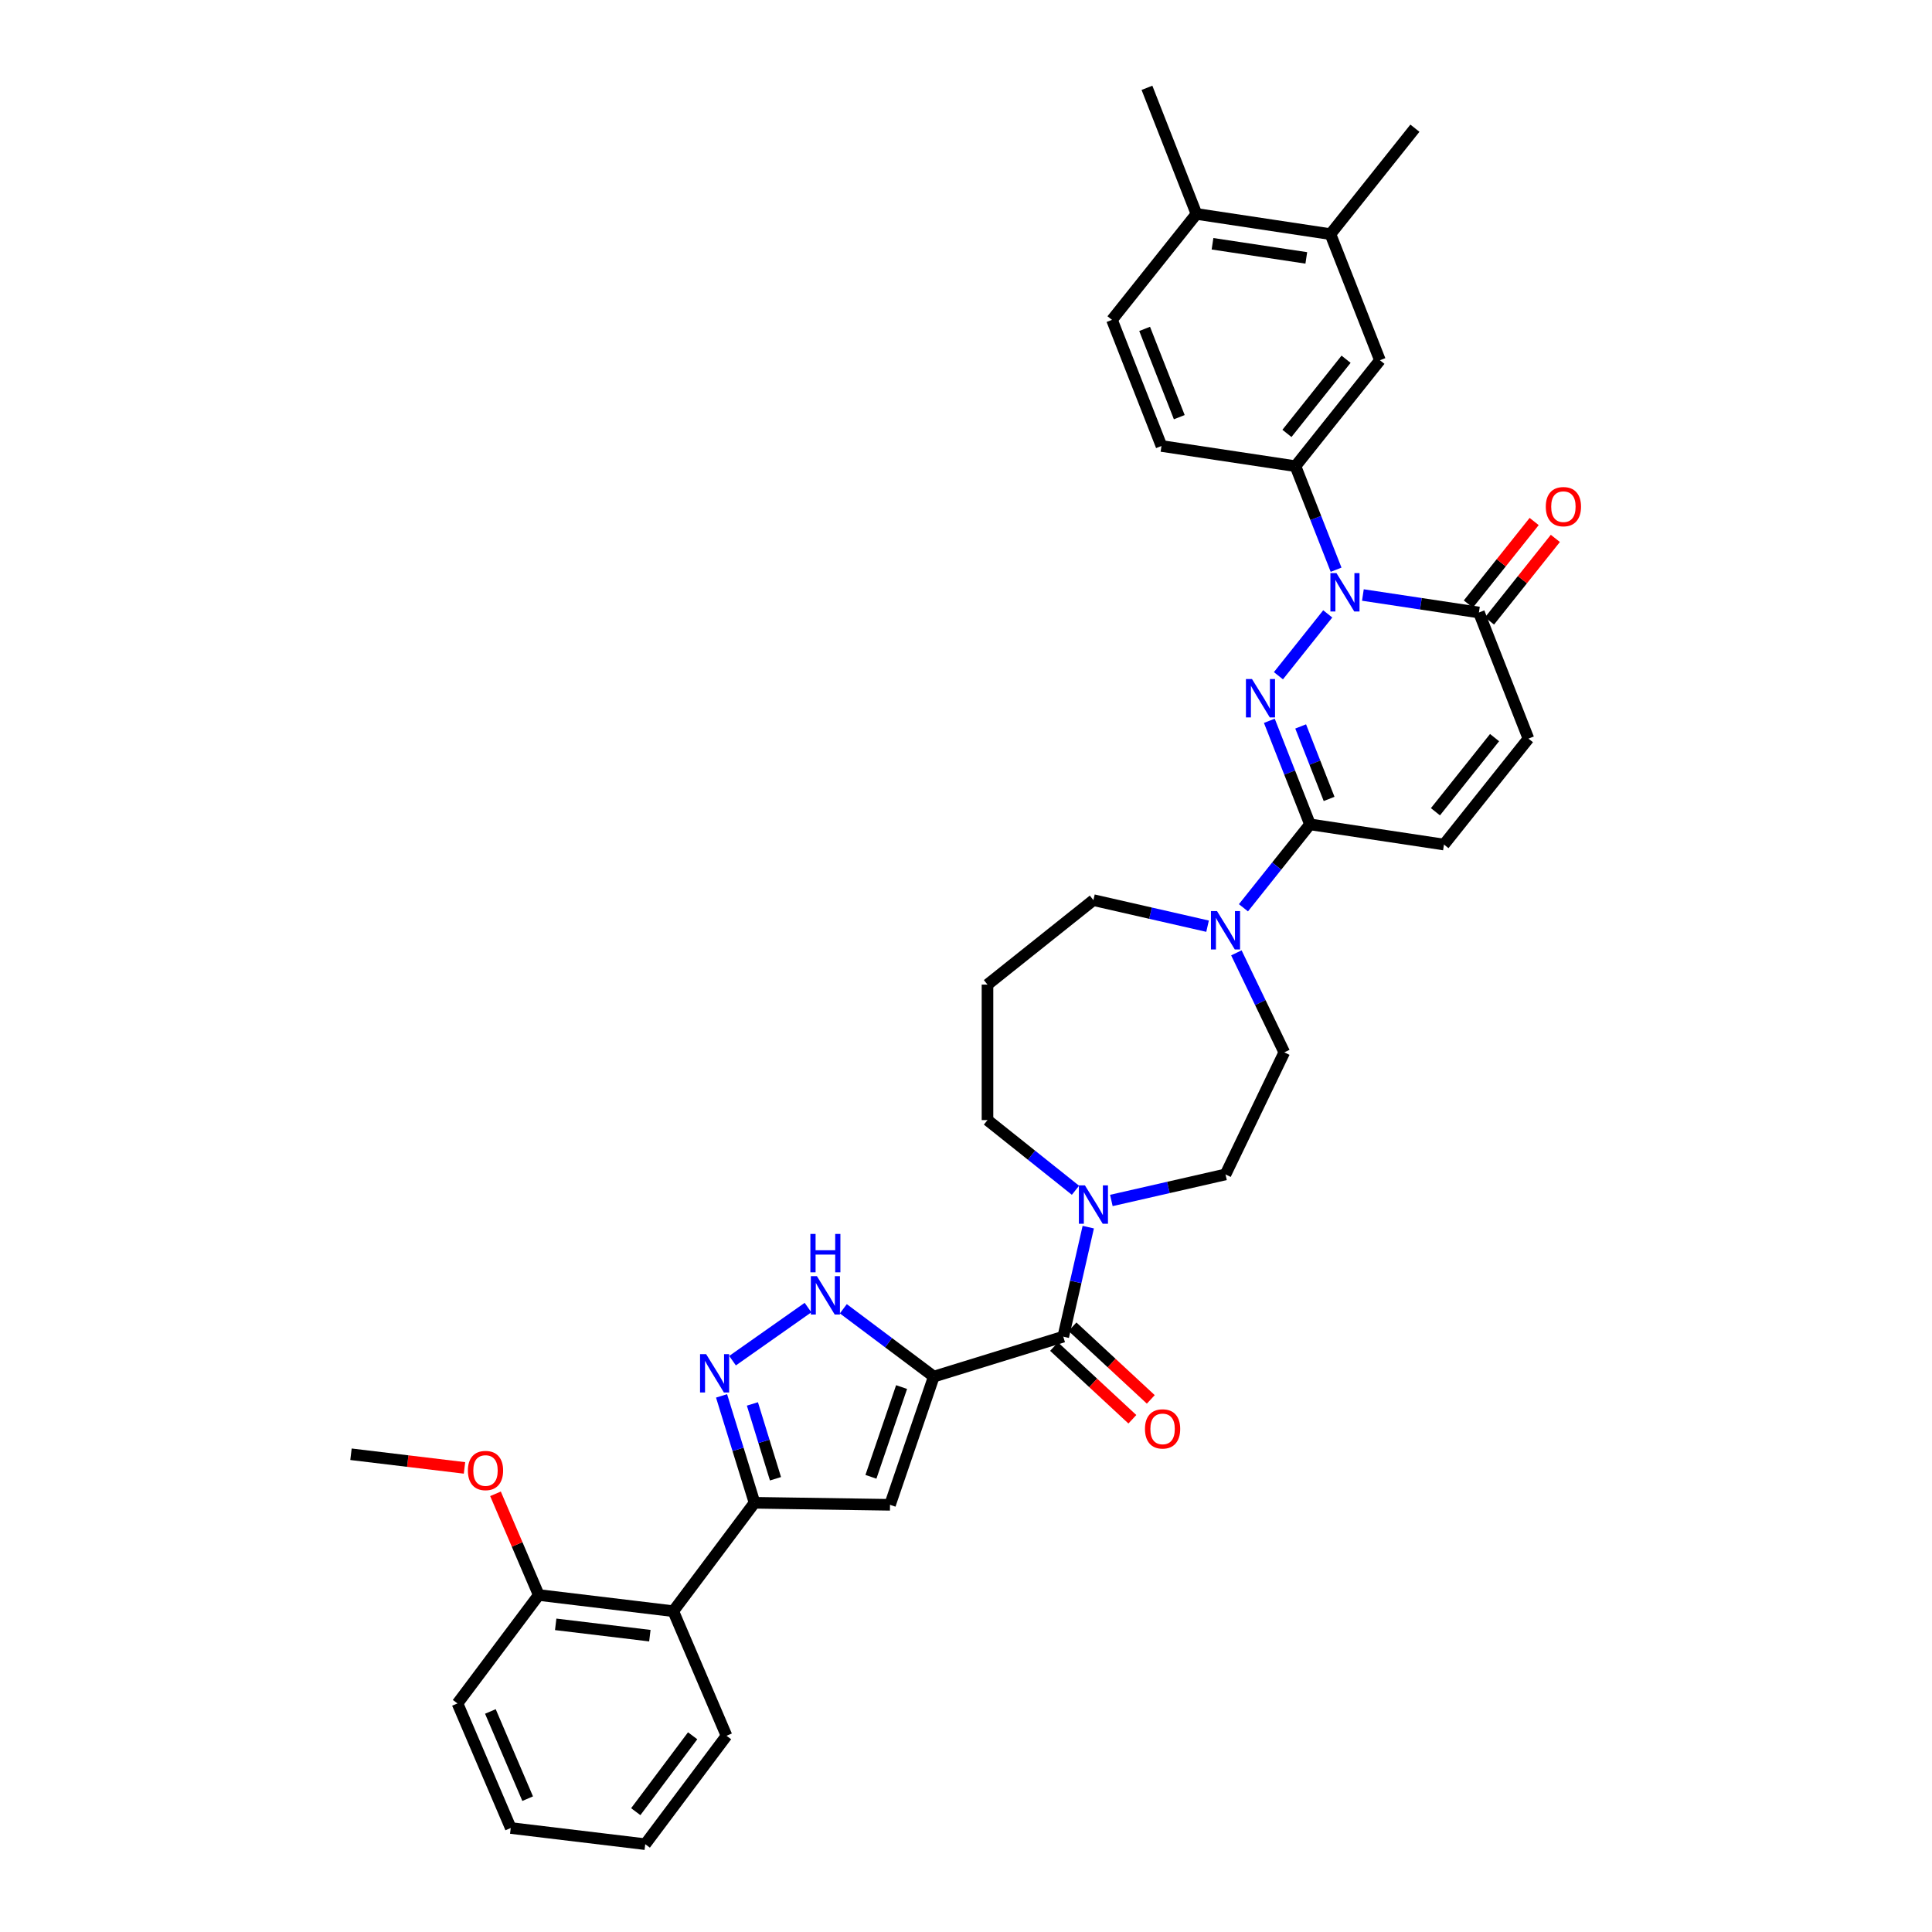 <?xml version='1.0' encoding='iso-8859-1'?>
<svg version='1.1' baseProfile='full'
              xmlns='http://www.w3.org/2000/svg'
                      xmlns:rdkit='http://www.rdkit.org/xml'
                      xmlns:xlink='http://www.w3.org/1999/xlink'
                  xml:space='preserve'
width='1000px' height='1000px' viewBox='0 0 1000 1000'>
<!-- END OF HEADER -->
<rect style='opacity:1.0;fill:#FFFFFF;stroke:none' width='1000' height='1000' x='0' y='0'> </rect>
<path class='bond-1' d='M 661.708,349.76 L 687.234,317.751' style='fill:none;fill-rule:evenodd;stroke:#0000FF;stroke-width:6px;stroke-linecap:butt;stroke-linejoin:miter;stroke-opacity:1' />
<path class='bond-2' d='M 657.008,373.087 L 667.526,399.885' style='fill:none;fill-rule:evenodd;stroke:#0000FF;stroke-width:6px;stroke-linecap:butt;stroke-linejoin:miter;stroke-opacity:1' />
<path class='bond-2' d='M 667.526,399.885 L 678.043,426.684' style='fill:none;fill-rule:evenodd;stroke:#000000;stroke-width:6px;stroke-linecap:butt;stroke-linejoin:miter;stroke-opacity:1' />
<path class='bond-2' d='M 673.22,376.002 L 680.582,394.761' style='fill:none;fill-rule:evenodd;stroke:#0000FF;stroke-width:6px;stroke-linecap:butt;stroke-linejoin:miter;stroke-opacity:1' />
<path class='bond-2' d='M 680.582,394.761 L 687.944,413.52' style='fill:none;fill-rule:evenodd;stroke:#000000;stroke-width:6px;stroke-linecap:butt;stroke-linejoin:miter;stroke-opacity:1' />
<path class='bond-0' d='M 483.333,712.523 L 550.345,691.852' style='fill:none;fill-rule:evenodd;stroke:#000000;stroke-width:6px;stroke-linecap:butt;stroke-linejoin:miter;stroke-opacity:1' />
<path class='bond-3' d='M 483.333,712.523 L 460.667,778.887' style='fill:none;fill-rule:evenodd;stroke:#000000;stroke-width:6px;stroke-linecap:butt;stroke-linejoin:miter;stroke-opacity:1' />
<path class='bond-3' d='M 466.66,717.944 L 450.794,764.399' style='fill:none;fill-rule:evenodd;stroke:#000000;stroke-width:6px;stroke-linecap:butt;stroke-linejoin:miter;stroke-opacity:1' />
<path class='bond-7' d='M 483.333,712.523 L 459.919,694.971' style='fill:none;fill-rule:evenodd;stroke:#000000;stroke-width:6px;stroke-linecap:butt;stroke-linejoin:miter;stroke-opacity:1' />
<path class='bond-7' d='M 459.919,694.971 L 436.506,677.419' style='fill:none;fill-rule:evenodd;stroke:#0000FF;stroke-width:6px;stroke-linecap:butt;stroke-linejoin:miter;stroke-opacity:1' />
<path class='bond-8' d='M 705.432,307.975 L 735.462,312.501' style='fill:none;fill-rule:evenodd;stroke:#0000FF;stroke-width:6px;stroke-linecap:butt;stroke-linejoin:miter;stroke-opacity:1' />
<path class='bond-8' d='M 735.462,312.501 L 765.491,317.027' style='fill:none;fill-rule:evenodd;stroke:#000000;stroke-width:6px;stroke-linecap:butt;stroke-linejoin:miter;stroke-opacity:1' />
<path class='bond-10' d='M 691.561,294.892 L 681.044,268.094' style='fill:none;fill-rule:evenodd;stroke:#0000FF;stroke-width:6px;stroke-linecap:butt;stroke-linejoin:miter;stroke-opacity:1' />
<path class='bond-10' d='M 681.044,268.094 L 670.526,241.295' style='fill:none;fill-rule:evenodd;stroke:#000000;stroke-width:6px;stroke-linecap:butt;stroke-linejoin:miter;stroke-opacity:1' />
<path class='bond-9' d='M 678.043,426.684 L 660.824,448.276' style='fill:none;fill-rule:evenodd;stroke:#000000;stroke-width:6px;stroke-linecap:butt;stroke-linejoin:miter;stroke-opacity:1' />
<path class='bond-9' d='M 660.824,448.276 L 643.604,469.869' style='fill:none;fill-rule:evenodd;stroke:#0000FF;stroke-width:6px;stroke-linecap:butt;stroke-linejoin:miter;stroke-opacity:1' />
<path class='bond-13' d='M 678.043,426.684 L 747.388,437.136' style='fill:none;fill-rule:evenodd;stroke:#000000;stroke-width:6px;stroke-linecap:butt;stroke-linejoin:miter;stroke-opacity:1' />
<path class='bond-4' d='M 460.667,778.887 L 390.547,777.838' style='fill:none;fill-rule:evenodd;stroke:#000000;stroke-width:6px;stroke-linecap:butt;stroke-linejoin:miter;stroke-opacity:1' />
<path class='bond-12' d='M 390.547,777.838 L 348.482,833.949' style='fill:none;fill-rule:evenodd;stroke:#000000;stroke-width:6px;stroke-linecap:butt;stroke-linejoin:miter;stroke-opacity:1' />
<path class='bond-39' d='M 390.547,777.838 L 382.013,750.173' style='fill:none;fill-rule:evenodd;stroke:#000000;stroke-width:6px;stroke-linecap:butt;stroke-linejoin:miter;stroke-opacity:1' />
<path class='bond-39' d='M 382.013,750.173 L 373.48,722.509' style='fill:none;fill-rule:evenodd;stroke:#0000FF;stroke-width:6px;stroke-linecap:butt;stroke-linejoin:miter;stroke-opacity:1' />
<path class='bond-39' d='M 401.389,765.404 L 395.416,746.039' style='fill:none;fill-rule:evenodd;stroke:#000000;stroke-width:6px;stroke-linecap:butt;stroke-linejoin:miter;stroke-opacity:1' />
<path class='bond-39' d='M 395.416,746.039 L 389.442,726.674' style='fill:none;fill-rule:evenodd;stroke:#0000FF;stroke-width:6px;stroke-linecap:butt;stroke-linejoin:miter;stroke-opacity:1' />
<path class='bond-5' d='M 379.161,704.289 L 418.22,676.795' style='fill:none;fill-rule:evenodd;stroke:#0000FF;stroke-width:6px;stroke-linecap:butt;stroke-linejoin:miter;stroke-opacity:1' />
<path class='bond-6' d='M 550.345,691.852 L 556.814,663.509' style='fill:none;fill-rule:evenodd;stroke:#000000;stroke-width:6px;stroke-linecap:butt;stroke-linejoin:miter;stroke-opacity:1' />
<path class='bond-6' d='M 556.814,663.509 L 563.283,635.166' style='fill:none;fill-rule:evenodd;stroke:#0000FF;stroke-width:6px;stroke-linecap:butt;stroke-linejoin:miter;stroke-opacity:1' />
<path class='bond-17' d='M 545.575,696.993 L 565.844,715.8' style='fill:none;fill-rule:evenodd;stroke:#000000;stroke-width:6px;stroke-linecap:butt;stroke-linejoin:miter;stroke-opacity:1' />
<path class='bond-17' d='M 565.844,715.8 L 586.113,734.606' style='fill:none;fill-rule:evenodd;stroke:#FF0000;stroke-width:6px;stroke-linecap:butt;stroke-linejoin:miter;stroke-opacity:1' />
<path class='bond-17' d='M 555.115,686.712 L 575.384,705.518' style='fill:none;fill-rule:evenodd;stroke:#000000;stroke-width:6px;stroke-linecap:butt;stroke-linejoin:miter;stroke-opacity:1' />
<path class='bond-17' d='M 575.384,705.518 L 595.652,724.325' style='fill:none;fill-rule:evenodd;stroke:#FF0000;stroke-width:6px;stroke-linecap:butt;stroke-linejoin:miter;stroke-opacity:1' />
<path class='bond-20' d='M 770.974,321.4 L 788.01,300.038' style='fill:none;fill-rule:evenodd;stroke:#000000;stroke-width:6px;stroke-linecap:butt;stroke-linejoin:miter;stroke-opacity:1' />
<path class='bond-20' d='M 788.01,300.038 L 805.046,278.676' style='fill:none;fill-rule:evenodd;stroke:#FF0000;stroke-width:6px;stroke-linecap:butt;stroke-linejoin:miter;stroke-opacity:1' />
<path class='bond-20' d='M 760.009,312.655 L 777.044,291.293' style='fill:none;fill-rule:evenodd;stroke:#000000;stroke-width:6px;stroke-linecap:butt;stroke-linejoin:miter;stroke-opacity:1' />
<path class='bond-20' d='M 777.044,291.293 L 794.08,269.931' style='fill:none;fill-rule:evenodd;stroke:#FF0000;stroke-width:6px;stroke-linecap:butt;stroke-linejoin:miter;stroke-opacity:1' />
<path class='bond-36' d='M 765.491,317.027 L 791.112,382.307' style='fill:none;fill-rule:evenodd;stroke:#000000;stroke-width:6px;stroke-linecap:butt;stroke-linejoin:miter;stroke-opacity:1' />
<path class='bond-18' d='M 639.946,493.195 L 652.346,518.945' style='fill:none;fill-rule:evenodd;stroke:#0000FF;stroke-width:6px;stroke-linecap:butt;stroke-linejoin:miter;stroke-opacity:1' />
<path class='bond-18' d='M 652.346,518.945 L 664.747,544.695' style='fill:none;fill-rule:evenodd;stroke:#000000;stroke-width:6px;stroke-linecap:butt;stroke-linejoin:miter;stroke-opacity:1' />
<path class='bond-26' d='M 625.034,479.393 L 595.492,472.65' style='fill:none;fill-rule:evenodd;stroke:#0000FF;stroke-width:6px;stroke-linecap:butt;stroke-linejoin:miter;stroke-opacity:1' />
<path class='bond-26' d='M 595.492,472.65 L 565.95,465.907' style='fill:none;fill-rule:evenodd;stroke:#000000;stroke-width:6px;stroke-linecap:butt;stroke-linejoin:miter;stroke-opacity:1' />
<path class='bond-15' d='M 670.526,241.295 L 714.25,186.467' style='fill:none;fill-rule:evenodd;stroke:#000000;stroke-width:6px;stroke-linecap:butt;stroke-linejoin:miter;stroke-opacity:1' />
<path class='bond-15' d='M 666.119,224.326 L 696.726,185.946' style='fill:none;fill-rule:evenodd;stroke:#000000;stroke-width:6px;stroke-linecap:butt;stroke-linejoin:miter;stroke-opacity:1' />
<path class='bond-22' d='M 670.526,241.295 L 601.182,230.843' style='fill:none;fill-rule:evenodd;stroke:#000000;stroke-width:6px;stroke-linecap:butt;stroke-linejoin:miter;stroke-opacity:1' />
<path class='bond-11' d='M 575.235,621.363 L 604.777,614.621' style='fill:none;fill-rule:evenodd;stroke:#0000FF;stroke-width:6px;stroke-linecap:butt;stroke-linejoin:miter;stroke-opacity:1' />
<path class='bond-11' d='M 604.777,614.621 L 634.319,607.878' style='fill:none;fill-rule:evenodd;stroke:#000000;stroke-width:6px;stroke-linecap:butt;stroke-linejoin:miter;stroke-opacity:1' />
<path class='bond-37' d='M 556.665,616.078 L 533.893,597.918' style='fill:none;fill-rule:evenodd;stroke:#0000FF;stroke-width:6px;stroke-linecap:butt;stroke-linejoin:miter;stroke-opacity:1' />
<path class='bond-37' d='M 533.893,597.918 L 511.122,579.759' style='fill:none;fill-rule:evenodd;stroke:#000000;stroke-width:6px;stroke-linecap:butt;stroke-linejoin:miter;stroke-opacity:1' />
<path class='bond-21' d='M 348.482,833.949 L 278.856,825.576' style='fill:none;fill-rule:evenodd;stroke:#000000;stroke-width:6px;stroke-linecap:butt;stroke-linejoin:miter;stroke-opacity:1' />
<path class='bond-21' d='M 336.364,846.619 L 287.626,840.758' style='fill:none;fill-rule:evenodd;stroke:#000000;stroke-width:6px;stroke-linecap:butt;stroke-linejoin:miter;stroke-opacity:1' />
<path class='bond-29' d='M 348.482,833.949 L 376.044,898.434' style='fill:none;fill-rule:evenodd;stroke:#000000;stroke-width:6px;stroke-linecap:butt;stroke-linejoin:miter;stroke-opacity:1' />
<path class='bond-14' d='M 747.388,437.136 L 791.112,382.307' style='fill:none;fill-rule:evenodd;stroke:#000000;stroke-width:6px;stroke-linecap:butt;stroke-linejoin:miter;stroke-opacity:1' />
<path class='bond-14' d='M 742.981,420.167 L 773.588,381.787' style='fill:none;fill-rule:evenodd;stroke:#000000;stroke-width:6px;stroke-linecap:butt;stroke-linejoin:miter;stroke-opacity:1' />
<path class='bond-16' d='M 714.25,186.467 L 688.63,121.187' style='fill:none;fill-rule:evenodd;stroke:#000000;stroke-width:6px;stroke-linecap:butt;stroke-linejoin:miter;stroke-opacity:1' />
<path class='bond-30' d='M 688.63,121.187 L 732.354,66.359' style='fill:none;fill-rule:evenodd;stroke:#000000;stroke-width:6px;stroke-linecap:butt;stroke-linejoin:miter;stroke-opacity:1' />
<path class='bond-38' d='M 688.63,121.187 L 619.285,110.735' style='fill:none;fill-rule:evenodd;stroke:#000000;stroke-width:6px;stroke-linecap:butt;stroke-linejoin:miter;stroke-opacity:1' />
<path class='bond-38' d='M 676.138,133.488 L 627.596,126.171' style='fill:none;fill-rule:evenodd;stroke:#000000;stroke-width:6px;stroke-linecap:butt;stroke-linejoin:miter;stroke-opacity:1' />
<path class='bond-19' d='M 664.747,544.695 L 634.319,607.878' style='fill:none;fill-rule:evenodd;stroke:#000000;stroke-width:6px;stroke-linecap:butt;stroke-linejoin:miter;stroke-opacity:1' />
<path class='bond-28' d='M 278.856,825.576 L 267.662,799.386' style='fill:none;fill-rule:evenodd;stroke:#000000;stroke-width:6px;stroke-linecap:butt;stroke-linejoin:miter;stroke-opacity:1' />
<path class='bond-28' d='M 267.662,799.386 L 256.468,773.196' style='fill:none;fill-rule:evenodd;stroke:#FF0000;stroke-width:6px;stroke-linecap:butt;stroke-linejoin:miter;stroke-opacity:1' />
<path class='bond-32' d='M 278.856,825.576 L 236.792,881.688' style='fill:none;fill-rule:evenodd;stroke:#000000;stroke-width:6px;stroke-linecap:butt;stroke-linejoin:miter;stroke-opacity:1' />
<path class='bond-24' d='M 601.182,230.843 L 575.561,165.563' style='fill:none;fill-rule:evenodd;stroke:#000000;stroke-width:6px;stroke-linecap:butt;stroke-linejoin:miter;stroke-opacity:1' />
<path class='bond-24' d='M 610.395,215.927 L 592.46,170.231' style='fill:none;fill-rule:evenodd;stroke:#000000;stroke-width:6px;stroke-linecap:butt;stroke-linejoin:miter;stroke-opacity:1' />
<path class='bond-23' d='M 619.285,110.735 L 575.561,165.563' style='fill:none;fill-rule:evenodd;stroke:#000000;stroke-width:6px;stroke-linecap:butt;stroke-linejoin:miter;stroke-opacity:1' />
<path class='bond-31' d='M 619.285,110.735 L 593.665,45.455' style='fill:none;fill-rule:evenodd;stroke:#000000;stroke-width:6px;stroke-linecap:butt;stroke-linejoin:miter;stroke-opacity:1' />
<path class='bond-25' d='M 511.122,509.631 L 565.95,465.907' style='fill:none;fill-rule:evenodd;stroke:#000000;stroke-width:6px;stroke-linecap:butt;stroke-linejoin:miter;stroke-opacity:1' />
<path class='bond-27' d='M 511.122,509.631 L 511.122,579.759' style='fill:none;fill-rule:evenodd;stroke:#000000;stroke-width:6px;stroke-linecap:butt;stroke-linejoin:miter;stroke-opacity:1' />
<path class='bond-33' d='M 240.424,759.785 L 211.046,756.252' style='fill:none;fill-rule:evenodd;stroke:#FF0000;stroke-width:6px;stroke-linecap:butt;stroke-linejoin:miter;stroke-opacity:1' />
<path class='bond-33' d='M 211.046,756.252 L 181.668,752.719' style='fill:none;fill-rule:evenodd;stroke:#000000;stroke-width:6px;stroke-linecap:butt;stroke-linejoin:miter;stroke-opacity:1' />
<path class='bond-34' d='M 376.044,898.434 L 333.98,954.545' style='fill:none;fill-rule:evenodd;stroke:#000000;stroke-width:6px;stroke-linecap:butt;stroke-linejoin:miter;stroke-opacity:1' />
<path class='bond-34' d='M 358.512,898.438 L 329.067,937.716' style='fill:none;fill-rule:evenodd;stroke:#000000;stroke-width:6px;stroke-linecap:butt;stroke-linejoin:miter;stroke-opacity:1' />
<path class='bond-40' d='M 236.792,881.688 L 264.354,946.173' style='fill:none;fill-rule:evenodd;stroke:#000000;stroke-width:6px;stroke-linecap:butt;stroke-linejoin:miter;stroke-opacity:1' />
<path class='bond-40' d='M 253.823,885.848 L 273.117,930.988' style='fill:none;fill-rule:evenodd;stroke:#000000;stroke-width:6px;stroke-linecap:butt;stroke-linejoin:miter;stroke-opacity:1' />
<path class='bond-35' d='M 333.98,954.545 L 264.354,946.173' style='fill:none;fill-rule:evenodd;stroke:#000000;stroke-width:6px;stroke-linecap:butt;stroke-linejoin:miter;stroke-opacity:1' />
<path  class='atom-0' d='M 648.033 351.473
L 654.541 361.992
Q 655.186 363.03, 656.224 364.91
Q 657.262 366.789, 657.318 366.901
L 657.318 351.473
L 659.955 351.473
L 659.955 371.334
L 657.234 371.334
L 650.249 359.833
Q 649.435 358.486, 648.566 356.943
Q 647.724 355.4, 647.472 354.924
L 647.472 371.334
L 644.891 371.334
L 644.891 351.473
L 648.033 351.473
' fill='#0000FF'/>
<path  class='atom-2' d='M 691.757 296.645
L 698.265 307.164
Q 698.91 308.202, 699.948 310.082
Q 700.986 311.961, 701.042 312.073
L 701.042 296.645
L 703.679 296.645
L 703.679 316.505
L 700.958 316.505
L 693.973 305.004
Q 693.159 303.658, 692.29 302.115
Q 691.448 300.572, 691.196 300.095
L 691.196 316.505
L 688.615 316.505
L 688.615 296.645
L 691.757 296.645
' fill='#0000FF'/>
<path  class='atom-6' d='M 365.486 700.895
L 371.994 711.414
Q 372.639 712.452, 373.677 714.332
Q 374.715 716.211, 374.771 716.323
L 374.771 700.895
L 377.408 700.895
L 377.408 720.755
L 374.687 720.755
L 367.702 709.255
Q 366.889 707.908, 366.019 706.365
Q 365.178 704.822, 364.925 704.346
L 364.925 720.755
L 362.344 720.755
L 362.344 700.895
L 365.486 700.895
' fill='#0000FF'/>
<path  class='atom-8' d='M 422.831 660.528
L 429.339 671.048
Q 429.984 672.086, 431.022 673.965
Q 432.06 675.844, 432.116 675.957
L 432.116 660.528
L 434.753 660.528
L 434.753 680.389
L 432.032 680.389
L 425.047 668.888
Q 424.234 667.541, 423.364 665.998
Q 422.522 664.456, 422.27 663.979
L 422.27 680.389
L 419.689 680.389
L 419.689 660.528
L 422.831 660.528
' fill='#0000FF'/>
<path  class='atom-8' d='M 419.451 638.682
L 422.144 638.682
L 422.144 647.126
L 432.298 647.126
L 432.298 638.682
L 434.991 638.682
L 434.991 658.542
L 432.298 658.542
L 432.298 649.37
L 422.144 649.37
L 422.144 658.542
L 419.451 658.542
L 419.451 638.682
' fill='#0000FF'/>
<path  class='atom-10' d='M 629.929 471.582
L 636.437 482.101
Q 637.082 483.139, 638.12 485.018
Q 639.158 486.898, 639.214 487.01
L 639.214 471.582
L 641.851 471.582
L 641.851 491.442
L 639.13 491.442
L 632.145 479.941
Q 631.332 478.594, 630.462 477.052
Q 629.621 475.509, 629.368 475.032
L 629.368 491.442
L 626.788 491.442
L 626.788 471.582
L 629.929 471.582
' fill='#0000FF'/>
<path  class='atom-12' d='M 561.56 613.553
L 568.068 624.072
Q 568.713 625.11, 569.751 626.989
Q 570.789 628.868, 570.845 628.981
L 570.845 613.553
L 573.482 613.553
L 573.482 633.413
L 570.761 633.413
L 563.776 621.912
Q 562.962 620.565, 562.093 619.023
Q 561.251 617.48, 560.999 617.003
L 560.999 633.413
L 558.418 633.413
L 558.418 613.553
L 561.56 613.553
' fill='#0000FF'/>
<path  class='atom-18' d='M 592.636 739.607
Q 592.636 734.839, 594.992 732.174
Q 597.348 729.509, 601.752 729.509
Q 606.156 729.509, 608.513 732.174
Q 610.869 734.839, 610.869 739.607
Q 610.869 744.432, 608.485 747.181
Q 606.1 749.902, 601.752 749.902
Q 597.376 749.902, 594.992 747.181
Q 592.636 744.46, 592.636 739.607
M 601.752 747.658
Q 604.782 747.658, 606.409 745.638
Q 608.064 743.591, 608.064 739.607
Q 608.064 735.708, 606.409 733.745
Q 604.782 731.753, 601.752 731.753
Q 598.723 731.753, 597.068 733.717
Q 595.441 735.68, 595.441 739.607
Q 595.441 743.619, 597.068 745.638
Q 598.723 747.658, 601.752 747.658
' fill='#FF0000'/>
<path  class='atom-21' d='M 800.099 262.255
Q 800.099 257.487, 802.455 254.822
Q 804.811 252.157, 809.215 252.157
Q 813.619 252.157, 815.976 254.822
Q 818.332 257.487, 818.332 262.255
Q 818.332 267.08, 815.948 269.829
Q 813.563 272.55, 809.215 272.55
Q 804.839 272.55, 802.455 269.829
Q 800.099 267.108, 800.099 262.255
M 809.215 270.306
Q 812.245 270.306, 813.872 268.286
Q 815.527 266.238, 815.527 262.255
Q 815.527 258.356, 813.872 256.393
Q 812.245 254.401, 809.215 254.401
Q 806.186 254.401, 804.531 256.364
Q 802.904 258.328, 802.904 262.255
Q 802.904 266.267, 804.531 268.286
Q 806.186 270.306, 809.215 270.306
' fill='#FF0000'/>
<path  class='atom-29' d='M 242.178 761.148
Q 242.178 756.379, 244.534 753.714
Q 246.89 751.05, 251.294 751.05
Q 255.698 751.05, 258.055 753.714
Q 260.411 756.379, 260.411 761.148
Q 260.411 765.973, 258.026 768.722
Q 255.642 771.443, 251.294 771.443
Q 246.918 771.443, 244.534 768.722
Q 242.178 766.001, 242.178 761.148
M 251.294 769.199
Q 254.324 769.199, 255.951 767.179
Q 257.606 765.131, 257.606 761.148
Q 257.606 757.249, 255.951 755.285
Q 254.324 753.294, 251.294 753.294
Q 248.265 753.294, 246.61 755.257
Q 244.983 757.221, 244.983 761.148
Q 244.983 765.159, 246.61 767.179
Q 248.265 769.199, 251.294 769.199
' fill='#FF0000'/>
</svg>
